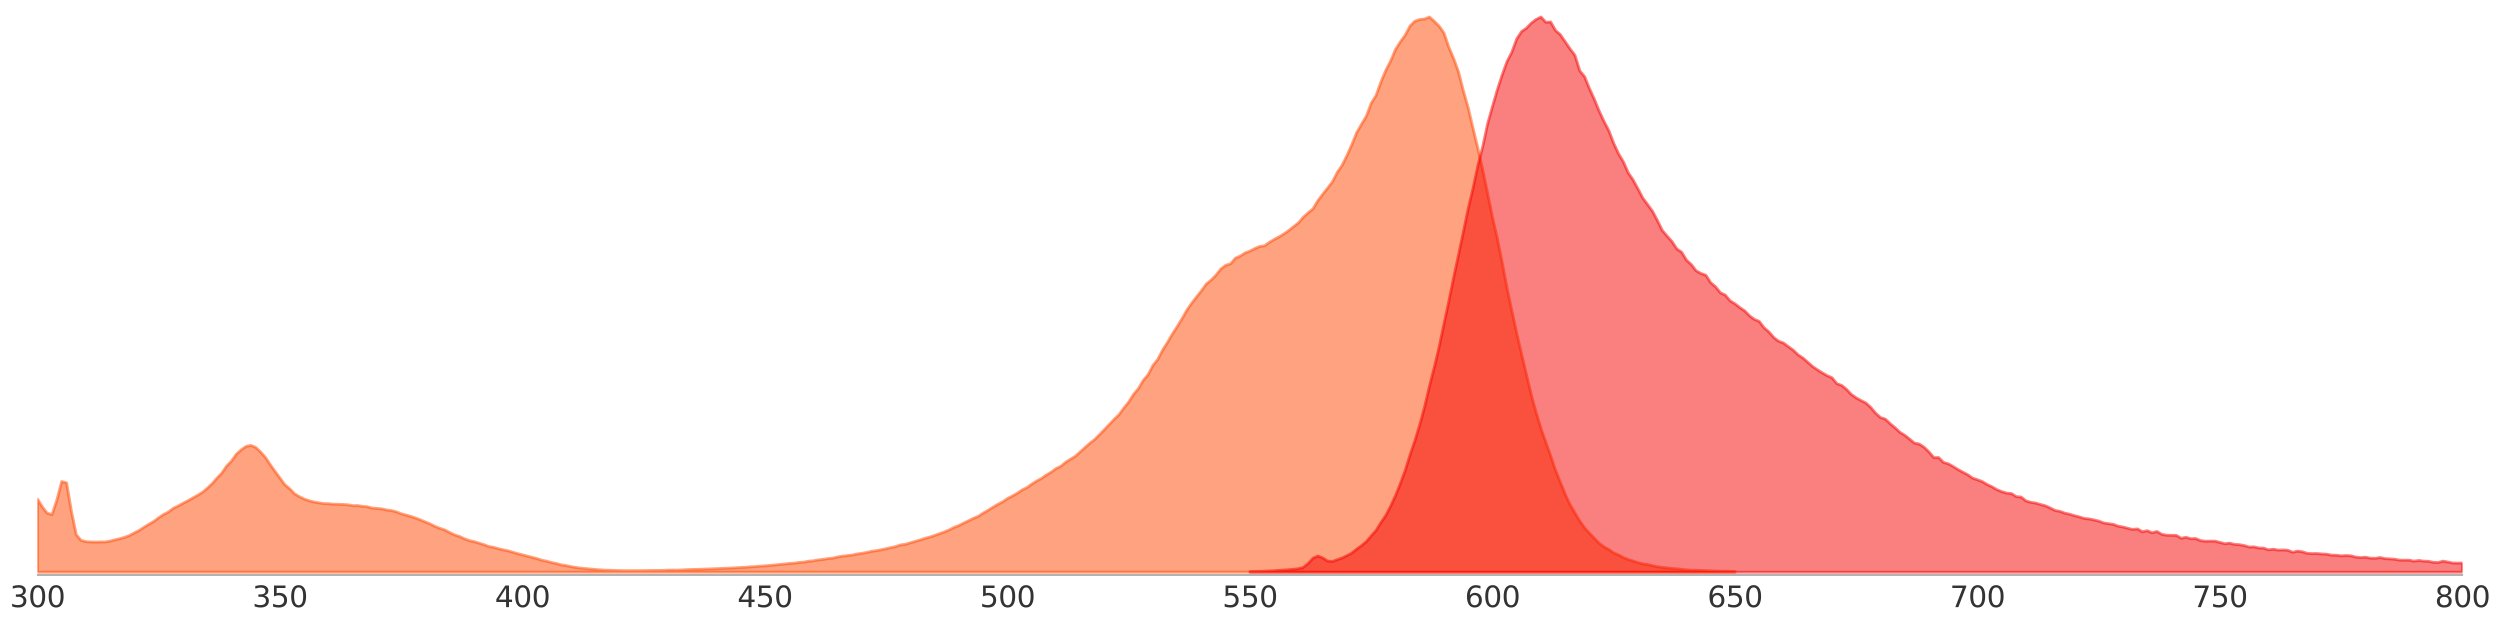 <?xml version="1.0" encoding="utf-8" standalone="no"?>
<!DOCTYPE svg PUBLIC "-//W3C//DTD SVG 1.1//EN"
  "http://www.w3.org/Graphics/SVG/1.1/DTD/svg11.dtd">
<svg xmlns:xlink="http://www.w3.org/1999/xlink" width="864pt" height="216pt" viewBox="0 0 864 216" xmlns="http://www.w3.org/2000/svg" version="1.1">
 <defs>
  <style type="text/css">*{stroke-linejoin: round; stroke-linecap: butt}</style>
 </defs>
 <g id="figure_1">
  <g id="patch_1">
   <path d="M 0 216 
L 864 216 
L 864 0 
L 0 0 
L 0 216 
z
" style="fill: none; opacity: 0"/>
  </g>
  <g id="axes_1">
   <g id="patch_2">
    <path d="M 12.96 198.72 
L 851.04 198.72 
L 851.04 1.08 
L 12.96 1.08 
L 12.96 198.72 
z
" style="fill: none; opacity: 0"/>
   </g>
   <g id="PolyCollection_1">
    <defs>
     <path id="mbe581e24ff" d="M 12.96 -18.239 
L 12.96 -43.568 
L 14.636 -40.786 
L 16.312 -38.637 
L 17.988 -38.138 
L 19.665 -43.223 
L 21.341 -49.574 
L 23.017 -49.113 
L 24.693 -39.251 
L 26.369 -31.153 
L 28.045 -29.234 
L 29.722 -28.793 
L 31.398 -28.697 
L 33.074 -28.64 
L 34.75 -28.716 
L 36.426 -28.697 
L 38.102 -29.004 
L 39.779 -29.445 
L 41.455 -29.829 
L 43.131 -30.309 
L 44.807 -30.942 
L 46.483 -31.844 
L 48.159 -32.707 
L 49.836 -33.82 
L 51.512 -34.837 
L 53.188 -35.816 
L 54.864 -37.082 
L 56.54 -38.176 
L 58.216 -39.04 
L 59.892 -40.306 
L 61.569 -41.131 
L 63.245 -42.052 
L 64.921 -42.916 
L 66.597 -43.875 
L 68.273 -44.815 
L 69.949 -45.832 
L 71.626 -47.252 
L 73.302 -48.806 
L 74.978 -50.744 
L 76.654 -52.471 
L 78.33 -54.928 
L 80.006 -56.635 
L 81.683 -59.015 
L 83.359 -60.511 
L 85.035 -61.701 
L 86.711 -62.066 
L 88.387 -61.375 
L 90.063 -59.782 
L 91.74 -57.921 
L 93.416 -55.388 
L 95.092 -53.028 
L 96.768 -50.764 
L 98.444 -48.48 
L 100.12 -47.08 
L 101.796 -45.353 
L 103.473 -44.336 
L 105.149 -43.51 
L 106.825 -42.935 
L 108.501 -42.513 
L 110.177 -42.225 
L 111.853 -41.956 
L 113.53 -41.918 
L 115.206 -41.764 
L 116.882 -41.707 
L 118.558 -41.649 
L 120.234 -41.534 
L 121.91 -41.246 
L 123.587 -41.265 
L 125.263 -40.997 
L 126.939 -40.862 
L 128.615 -40.421 
L 130.291 -40.268 
L 131.967 -40.133 
L 133.644 -39.75 
L 135.32 -39.519 
L 136.996 -39.097 
L 138.672 -38.426 
L 140.348 -37.984 
L 142.024 -37.505 
L 143.7 -36.948 
L 145.377 -36.296 
L 147.053 -35.586 
L 148.729 -34.895 
L 150.405 -34.051 
L 152.081 -33.379 
L 153.757 -32.823 
L 155.434 -31.94 
L 157.11 -31.134 
L 158.786 -30.597 
L 160.462 -29.829 
L 162.138 -29.196 
L 163.814 -28.812 
L 165.491 -28.313 
L 167.167 -27.795 
L 168.843 -27.143 
L 170.519 -26.855 
L 172.195 -26.375 
L 173.871 -25.972 
L 175.548 -25.646 
L 177.224 -25.147 
L 178.9 -24.648 
L 180.576 -24.245 
L 182.252 -23.804 
L 183.928 -23.363 
L 185.604 -22.941 
L 187.281 -22.384 
L 188.957 -22.039 
L 190.633 -21.578 
L 192.309 -21.233 
L 193.985 -20.772 
L 195.661 -20.523 
L 197.338 -20.158 
L 199.014 -19.89 
L 200.69 -19.659 
L 202.366 -19.487 
L 204.042 -19.333 
L 205.718 -19.18 
L 207.395 -19.065 
L 209.071 -18.949 
L 210.747 -18.911 
L 212.423 -18.853 
L 214.099 -18.815 
L 215.775 -18.777 
L 217.452 -18.777 
L 219.128 -18.777 
L 220.804 -18.796 
L 222.48 -18.796 
L 224.156 -18.815 
L 225.832 -18.853 
L 227.508 -18.853 
L 229.185 -18.873 
L 230.861 -18.949 
L 232.537 -18.988 
L 234.213 -18.969 
L 235.889 -19.045 
L 237.565 -19.122 
L 239.242 -19.18 
L 240.918 -19.218 
L 242.594 -19.256 
L 244.27 -19.352 
L 245.946 -19.391 
L 247.622 -19.467 
L 249.299 -19.525 
L 250.975 -19.602 
L 252.651 -19.679 
L 254.327 -19.774 
L 256.003 -19.87 
L 257.679 -19.947 
L 259.356 -20.101 
L 261.032 -20.177 
L 262.708 -20.331 
L 264.384 -20.446 
L 266.06 -20.58 
L 267.736 -20.734 
L 269.412 -20.907 
L 271.089 -21.06 
L 272.765 -21.252 
L 274.441 -21.367 
L 276.117 -21.597 
L 277.793 -21.732 
L 279.469 -22.039 
L 281.146 -22.192 
L 282.822 -22.499 
L 284.498 -22.672 
L 286.174 -22.96 
L 287.85 -23.113 
L 289.526 -23.516 
L 291.203 -23.785 
L 292.879 -23.977 
L 294.555 -24.188 
L 296.231 -24.533 
L 297.907 -24.783 
L 299.583 -25.07 
L 301.26 -25.473 
L 302.936 -25.704 
L 304.612 -26.011 
L 306.288 -26.375 
L 307.964 -26.759 
L 309.64 -27.124 
L 311.316 -27.68 
L 312.993 -27.91 
L 314.669 -28.409 
L 316.345 -28.908 
L 318.021 -29.388 
L 319.697 -29.944 
L 321.373 -30.386 
L 323.05 -30.961 
L 324.726 -31.556 
L 326.402 -32.17 
L 328.078 -32.861 
L 329.754 -33.744 
L 331.43 -34.377 
L 333.107 -35.24 
L 334.783 -36.046 
L 336.459 -36.871 
L 338.135 -37.562 
L 339.811 -38.675 
L 341.487 -39.634 
L 343.164 -40.69 
L 344.84 -41.688 
L 346.516 -42.551 
L 348.192 -43.702 
L 349.868 -44.566 
L 351.544 -45.506 
L 353.22 -46.657 
L 354.897 -47.482 
L 356.573 -48.672 
L 358.249 -49.747 
L 359.925 -50.629 
L 361.601 -51.819 
L 363.277 -52.798 
L 364.954 -54.045 
L 366.63 -54.851 
L 368.306 -56.252 
L 369.982 -57.307 
L 371.658 -58.324 
L 373.334 -59.84 
L 375.011 -61.356 
L 376.687 -62.833 
L 378.363 -64.138 
L 380.039 -65.827 
L 381.715 -67.553 
L 383.391 -69.319 
L 385.068 -71.084 
L 386.744 -72.696 
L 388.42 -74.979 
L 390.096 -77.052 
L 391.772 -79.719 
L 393.448 -81.714 
L 395.124 -84.535 
L 396.801 -86.512 
L 398.477 -89.735 
L 400.153 -91.808 
L 401.829 -95.05 
L 403.505 -97.66 
L 405.181 -100.538 
L 406.858 -103.129 
L 408.534 -105.892 
L 410.21 -108.847 
L 411.886 -111.245 
L 413.562 -113.414 
L 415.238 -115.524 
L 416.915 -117.846 
L 418.591 -119.209 
L 420.267 -120.935 
L 421.943 -123.046 
L 423.619 -124.313 
L 425.295 -124.831 
L 426.972 -126.769 
L 428.648 -127.517 
L 430.324 -128.592 
L 432 -129.225 
L 433.676 -130.107 
L 435.352 -130.798 
L 437.028 -131.048 
L 438.705 -132.237 
L 440.381 -133.254 
L 442.057 -134.156 
L 443.733 -135.173 
L 445.409 -136.325 
L 447.085 -137.687 
L 448.762 -138.992 
L 450.438 -140.93 
L 452.114 -142.446 
L 453.79 -143.827 
L 455.466 -146.667 
L 457.142 -148.855 
L 458.819 -150.984 
L 460.495 -153.134 
L 462.171 -156.415 
L 463.847 -158.89 
L 465.523 -162.248 
L 467.199 -165.99 
L 468.876 -170.173 
L 470.552 -173.051 
L 472.228 -175.872 
L 473.904 -180.323 
L 475.58 -183.029 
L 477.256 -187.653 
L 478.932 -191.645 
L 480.609 -194.907 
L 482.285 -198.879 
L 483.961 -201.527 
L 485.637 -203.848 
L 487.313 -206.995 
L 488.989 -208.684 
L 490.666 -209.24 
L 492.342 -209.432 
L 494.018 -210.123 
L 495.694 -208.626 
L 497.37 -206.957 
L 499.046 -204.577 
L 500.723 -199.665 
L 502.399 -195.732 
L 504.075 -191.107 
L 505.751 -184.564 
L 507.427 -178.673 
L 509.103 -171.554 
L 510.78 -164.627 
L 512.456 -157.106 
L 514.132 -149.085 
L 515.808 -140.834 
L 517.484 -133.581 
L 519.16 -125.157 
L 520.836 -116.426 
L 522.513 -108.482 
L 524.189 -100.807 
L 525.865 -93.611 
L 527.541 -86.512 
L 529.217 -79.508 
L 530.893 -73.444 
L 532.57 -67.86 
L 534.246 -63.102 
L 535.922 -58.42 
L 537.598 -53.431 
L 539.274 -49.305 
L 540.95 -45.122 
L 542.627 -41.553 
L 544.303 -38.694 
L 545.979 -35.912 
L 547.655 -33.552 
L 549.331 -31.69 
L 551.007 -29.963 
L 552.684 -28.237 
L 554.36 -26.97 
L 556.036 -26.049 
L 557.712 -24.898 
L 559.388 -24.207 
L 561.064 -23.286 
L 562.74 -22.634 
L 564.417 -22.096 
L 566.093 -21.54 
L 567.769 -21.118 
L 569.445 -20.887 
L 571.121 -20.484 
L 572.797 -20.139 
L 574.474 -19.89 
L 576.15 -19.736 
L 577.826 -19.525 
L 579.502 -19.41 
L 581.178 -19.218 
L 582.854 -19.065 
L 584.531 -18.93 
L 586.207 -18.911 
L 587.883 -18.853 
L 589.559 -18.777 
L 591.235 -18.7 
L 592.911 -18.623 
L 594.588 -18.585 
L 596.264 -18.585 
L 597.94 -18.527 
L 599.616 -18.47 
L 599.616 -18.239 
L 599.616 -18.239 
L 597.94 -18.239 
L 596.264 -18.239 
L 594.588 -18.239 
L 592.911 -18.239 
L 591.235 -18.239 
L 589.559 -18.239 
L 587.883 -18.239 
L 586.207 -18.239 
L 584.531 -18.239 
L 582.854 -18.239 
L 581.178 -18.239 
L 579.502 -18.239 
L 577.826 -18.239 
L 576.15 -18.239 
L 574.474 -18.239 
L 572.797 -18.239 
L 571.121 -18.239 
L 569.445 -18.239 
L 567.769 -18.239 
L 566.093 -18.239 
L 564.417 -18.239 
L 562.74 -18.239 
L 561.064 -18.239 
L 559.388 -18.239 
L 557.712 -18.239 
L 556.036 -18.239 
L 554.36 -18.239 
L 552.684 -18.239 
L 551.007 -18.239 
L 549.331 -18.239 
L 547.655 -18.239 
L 545.979 -18.239 
L 544.303 -18.239 
L 542.627 -18.239 
L 540.95 -18.239 
L 539.274 -18.239 
L 537.598 -18.239 
L 535.922 -18.239 
L 534.246 -18.239 
L 532.57 -18.239 
L 530.893 -18.239 
L 529.217 -18.239 
L 527.541 -18.239 
L 525.865 -18.239 
L 524.189 -18.239 
L 522.513 -18.239 
L 520.836 -18.239 
L 519.16 -18.239 
L 517.484 -18.239 
L 515.808 -18.239 
L 514.132 -18.239 
L 512.456 -18.239 
L 510.78 -18.239 
L 509.103 -18.239 
L 507.427 -18.239 
L 505.751 -18.239 
L 504.075 -18.239 
L 502.399 -18.239 
L 500.723 -18.239 
L 499.046 -18.239 
L 497.37 -18.239 
L 495.694 -18.239 
L 494.018 -18.239 
L 492.342 -18.239 
L 490.666 -18.239 
L 488.989 -18.239 
L 487.313 -18.239 
L 485.637 -18.239 
L 483.961 -18.239 
L 482.285 -18.239 
L 480.609 -18.239 
L 478.932 -18.239 
L 477.256 -18.239 
L 475.58 -18.239 
L 473.904 -18.239 
L 472.228 -18.239 
L 470.552 -18.239 
L 468.876 -18.239 
L 467.199 -18.239 
L 465.523 -18.239 
L 463.847 -18.239 
L 462.171 -18.239 
L 460.495 -18.239 
L 458.819 -18.239 
L 457.142 -18.239 
L 455.466 -18.239 
L 453.79 -18.239 
L 452.114 -18.239 
L 450.438 -18.239 
L 448.762 -18.239 
L 447.085 -18.239 
L 445.409 -18.239 
L 443.733 -18.239 
L 442.057 -18.239 
L 440.381 -18.239 
L 438.705 -18.239 
L 437.028 -18.239 
L 435.352 -18.239 
L 433.676 -18.239 
L 432 -18.239 
L 430.324 -18.239 
L 428.648 -18.239 
L 426.972 -18.239 
L 425.295 -18.239 
L 423.619 -18.239 
L 421.943 -18.239 
L 420.267 -18.239 
L 418.591 -18.239 
L 416.915 -18.239 
L 415.238 -18.239 
L 413.562 -18.239 
L 411.886 -18.239 
L 410.21 -18.239 
L 408.534 -18.239 
L 406.858 -18.239 
L 405.181 -18.239 
L 403.505 -18.239 
L 401.829 -18.239 
L 400.153 -18.239 
L 398.477 -18.239 
L 396.801 -18.239 
L 395.124 -18.239 
L 393.448 -18.239 
L 391.772 -18.239 
L 390.096 -18.239 
L 388.42 -18.239 
L 386.744 -18.239 
L 385.068 -18.239 
L 383.391 -18.239 
L 381.715 -18.239 
L 380.039 -18.239 
L 378.363 -18.239 
L 376.687 -18.239 
L 375.011 -18.239 
L 373.334 -18.239 
L 371.658 -18.239 
L 369.982 -18.239 
L 368.306 -18.239 
L 366.63 -18.239 
L 364.954 -18.239 
L 363.277 -18.239 
L 361.601 -18.239 
L 359.925 -18.239 
L 358.249 -18.239 
L 356.573 -18.239 
L 354.897 -18.239 
L 353.22 -18.239 
L 351.544 -18.239 
L 349.868 -18.239 
L 348.192 -18.239 
L 346.516 -18.239 
L 344.84 -18.239 
L 343.164 -18.239 
L 341.487 -18.239 
L 339.811 -18.239 
L 338.135 -18.239 
L 336.459 -18.239 
L 334.783 -18.239 
L 333.107 -18.239 
L 331.43 -18.239 
L 329.754 -18.239 
L 328.078 -18.239 
L 326.402 -18.239 
L 324.726 -18.239 
L 323.05 -18.239 
L 321.373 -18.239 
L 319.697 -18.239 
L 318.021 -18.239 
L 316.345 -18.239 
L 314.669 -18.239 
L 312.993 -18.239 
L 311.316 -18.239 
L 309.64 -18.239 
L 307.964 -18.239 
L 306.288 -18.239 
L 304.612 -18.239 
L 302.936 -18.239 
L 301.26 -18.239 
L 299.583 -18.239 
L 297.907 -18.239 
L 296.231 -18.239 
L 294.555 -18.239 
L 292.879 -18.239 
L 291.203 -18.239 
L 289.526 -18.239 
L 287.85 -18.239 
L 286.174 -18.239 
L 284.498 -18.239 
L 282.822 -18.239 
L 281.146 -18.239 
L 279.469 -18.239 
L 277.793 -18.239 
L 276.117 -18.239 
L 274.441 -18.239 
L 272.765 -18.239 
L 271.089 -18.239 
L 269.412 -18.239 
L 267.736 -18.239 
L 266.06 -18.239 
L 264.384 -18.239 
L 262.708 -18.239 
L 261.032 -18.239 
L 259.356 -18.239 
L 257.679 -18.239 
L 256.003 -18.239 
L 254.327 -18.239 
L 252.651 -18.239 
L 250.975 -18.239 
L 249.299 -18.239 
L 247.622 -18.239 
L 245.946 -18.239 
L 244.27 -18.239 
L 242.594 -18.239 
L 240.918 -18.239 
L 239.242 -18.239 
L 237.565 -18.239 
L 235.889 -18.239 
L 234.213 -18.239 
L 232.537 -18.239 
L 230.861 -18.239 
L 229.185 -18.239 
L 227.508 -18.239 
L 225.832 -18.239 
L 224.156 -18.239 
L 222.48 -18.239 
L 220.804 -18.239 
L 219.128 -18.239 
L 217.452 -18.239 
L 215.775 -18.239 
L 214.099 -18.239 
L 212.423 -18.239 
L 210.747 -18.239 
L 209.071 -18.239 
L 207.395 -18.239 
L 205.718 -18.239 
L 204.042 -18.239 
L 202.366 -18.239 
L 200.69 -18.239 
L 199.014 -18.239 
L 197.338 -18.239 
L 195.661 -18.239 
L 193.985 -18.239 
L 192.309 -18.239 
L 190.633 -18.239 
L 188.957 -18.239 
L 187.281 -18.239 
L 185.604 -18.239 
L 183.928 -18.239 
L 182.252 -18.239 
L 180.576 -18.239 
L 178.9 -18.239 
L 177.224 -18.239 
L 175.548 -18.239 
L 173.871 -18.239 
L 172.195 -18.239 
L 170.519 -18.239 
L 168.843 -18.239 
L 167.167 -18.239 
L 165.491 -18.239 
L 163.814 -18.239 
L 162.138 -18.239 
L 160.462 -18.239 
L 158.786 -18.239 
L 157.11 -18.239 
L 155.434 -18.239 
L 153.757 -18.239 
L 152.081 -18.239 
L 150.405 -18.239 
L 148.729 -18.239 
L 147.053 -18.239 
L 145.377 -18.239 
L 143.7 -18.239 
L 142.024 -18.239 
L 140.348 -18.239 
L 138.672 -18.239 
L 136.996 -18.239 
L 135.32 -18.239 
L 133.644 -18.239 
L 131.967 -18.239 
L 130.291 -18.239 
L 128.615 -18.239 
L 126.939 -18.239 
L 125.263 -18.239 
L 123.587 -18.239 
L 121.91 -18.239 
L 120.234 -18.239 
L 118.558 -18.239 
L 116.882 -18.239 
L 115.206 -18.239 
L 113.53 -18.239 
L 111.853 -18.239 
L 110.177 -18.239 
L 108.501 -18.239 
L 106.825 -18.239 
L 105.149 -18.239 
L 103.473 -18.239 
L 101.796 -18.239 
L 100.12 -18.239 
L 98.444 -18.239 
L 96.768 -18.239 
L 95.092 -18.239 
L 93.416 -18.239 
L 91.74 -18.239 
L 90.063 -18.239 
L 88.387 -18.239 
L 86.711 -18.239 
L 85.035 -18.239 
L 83.359 -18.239 
L 81.683 -18.239 
L 80.006 -18.239 
L 78.33 -18.239 
L 76.654 -18.239 
L 74.978 -18.239 
L 73.302 -18.239 
L 71.626 -18.239 
L 69.949 -18.239 
L 68.273 -18.239 
L 66.597 -18.239 
L 64.921 -18.239 
L 63.245 -18.239 
L 61.569 -18.239 
L 59.892 -18.239 
L 58.216 -18.239 
L 56.54 -18.239 
L 54.864 -18.239 
L 53.188 -18.239 
L 51.512 -18.239 
L 49.836 -18.239 
L 48.159 -18.239 
L 46.483 -18.239 
L 44.807 -18.239 
L 43.131 -18.239 
L 41.455 -18.239 
L 39.779 -18.239 
L 38.102 -18.239 
L 36.426 -18.239 
L 34.75 -18.239 
L 33.074 -18.239 
L 31.398 -18.239 
L 29.722 -18.239 
L 28.045 -18.239 
L 26.369 -18.239 
L 24.693 -18.239 
L 23.017 -18.239 
L 21.341 -18.239 
L 19.665 -18.239 
L 17.988 -18.239 
L 16.312 -18.239 
L 14.636 -18.239 
L 12.96 -18.239 
z
" style="stroke: #ff4600; stroke-opacity: 0.5"/>
    </defs>
    <g clip-path="url(#pe1777b0ba3)">
     <use xlink:href="#mbe581e24ff" x="0" y="216" style="fill: #ff4600; fill-opacity: 0.5; stroke: #ff4600; stroke-opacity: 0.5"/>
    </g>
   </g>
   <g id="PolyCollection_2">
    <defs>
     <path id="m95496cdf74" d="M 432 -18.239 
L 432 -18.47 
L 433.676 -18.508 
L 435.352 -18.527 
L 437.028 -18.604 
L 438.705 -18.681 
L 440.381 -18.738 
L 442.057 -18.873 
L 443.733 -18.988 
L 445.409 -19.103 
L 447.085 -19.237 
L 448.762 -19.448 
L 450.438 -19.909 
L 452.114 -21.252 
L 453.79 -23.094 
L 455.466 -23.823 
L 457.142 -23.19 
L 458.819 -22.096 
L 460.495 -21.943 
L 462.171 -22.557 
L 463.847 -23.152 
L 465.523 -23.958 
L 467.199 -24.859 
L 468.876 -26.222 
L 470.552 -27.431 
L 472.228 -28.831 
L 473.904 -30.789 
L 475.58 -32.669 
L 477.256 -35.394 
L 478.932 -37.85 
L 480.609 -41.054 
L 482.285 -44.643 
L 483.961 -48.845 
L 485.637 -53.373 
L 487.313 -58.746 
L 488.989 -63.639 
L 490.666 -69.165 
L 492.342 -75.306 
L 494.018 -82.501 
L 495.694 -88.987 
L 497.37 -96.087 
L 499.046 -104.011 
L 500.723 -111.879 
L 502.399 -120.072 
L 504.075 -127.901 
L 505.751 -135.826 
L 507.427 -143.923 
L 509.103 -150.965 
L 510.78 -158.832 
L 512.456 -165.356 
L 514.132 -173.243 
L 515.808 -179.191 
L 517.484 -184.948 
L 519.16 -190.109 
L 520.836 -194.715 
L 522.513 -197.996 
L 524.189 -202.544 
L 525.865 -205.096 
L 527.541 -206.266 
L 529.217 -207.993 
L 530.893 -209.279 
L 532.57 -210.123 
L 534.246 -208.3 
L 535.922 -208.377 
L 537.598 -205.46 
L 539.274 -203.983 
L 540.95 -201.546 
L 542.627 -199.09 
L 544.303 -196.883 
L 545.979 -191.529 
L 547.655 -189.476 
L 549.331 -185.351 
L 551.007 -181.686 
L 552.684 -177.599 
L 554.36 -174.03 
L 556.036 -170.787 
L 557.712 -166.431 
L 559.388 -162.843 
L 561.064 -160.022 
L 562.74 -156.242 
L 564.417 -153.786 
L 566.093 -150.716 
L 567.769 -147.511 
L 569.445 -145.266 
L 571.121 -142.964 
L 572.797 -139.798 
L 574.474 -136.382 
L 576.15 -134.386 
L 577.826 -132.544 
L 579.502 -129.992 
L 581.178 -128.822 
L 582.854 -126.097 
L 584.531 -124.543 
L 586.207 -122.394 
L 587.883 -121.473 
L 589.559 -120.878 
L 591.235 -118.287 
L 592.911 -116.868 
L 594.588 -114.795 
L 596.264 -114.008 
L 597.94 -112.013 
L 599.616 -110.996 
L 601.292 -109.691 
L 602.968 -108.559 
L 604.644 -106.851 
L 606.321 -105.623 
L 607.997 -104.913 
L 609.673 -102.707 
L 611.349 -101.287 
L 613.025 -99.329 
L 614.701 -98.063 
L 616.378 -97.449 
L 618.054 -96.182 
L 619.73 -94.993 
L 621.406 -93.381 
L 623.082 -92.268 
L 624.758 -90.81 
L 626.435 -89.332 
L 628.111 -88.2 
L 629.787 -87.126 
L 631.463 -86.166 
L 633.139 -85.437 
L 634.815 -83.403 
L 636.492 -82.789 
L 638.168 -81.427 
L 639.844 -79.661 
L 641.52 -78.491 
L 643.196 -77.551 
L 644.872 -76.706 
L 646.548 -75.19 
L 648.225 -73.195 
L 649.901 -71.698 
L 651.577 -71.142 
L 653.253 -69.568 
L 654.929 -68.168 
L 656.605 -66.594 
L 658.282 -65.558 
L 659.958 -64.253 
L 661.634 -62.852 
L 663.31 -62.526 
L 664.986 -61.413 
L 666.662 -59.801 
L 668.339 -57.844 
L 670.015 -57.863 
L 671.691 -56.175 
L 673.367 -55.695 
L 675.043 -54.755 
L 676.719 -53.699 
L 678.396 -52.798 
L 680.072 -51.915 
L 681.748 -50.744 
L 683.424 -50.188 
L 685.1 -49.536 
L 686.776 -48.538 
L 688.452 -47.751 
L 690.129 -46.772 
L 691.805 -46.082 
L 693.481 -45.583 
L 695.157 -45.429 
L 696.833 -44.355 
L 698.509 -44.22 
L 700.186 -42.877 
L 701.862 -42.378 
L 703.538 -42.129 
L 705.214 -41.63 
L 706.89 -41.189 
L 708.566 -40.44 
L 710.243 -39.577 
L 711.919 -39.27 
L 713.595 -38.656 
L 715.271 -38.272 
L 716.947 -37.773 
L 718.623 -37.351 
L 720.3 -36.814 
L 721.976 -36.66 
L 723.652 -36.315 
L 725.328 -35.912 
L 727.004 -35.279 
L 728.68 -35.01 
L 730.356 -34.78 
L 732.033 -34.147 
L 733.709 -33.859 
L 735.385 -33.417 
L 737.061 -33.014 
L 738.737 -33.206 
L 740.413 -32.209 
L 742.09 -32.592 
L 743.766 -31.844 
L 745.442 -32.304 
L 747.118 -31.326 
L 748.794 -31.019 
L 750.47 -30.98 
L 752.147 -30.961 
L 753.823 -29.983 
L 755.499 -30.29 
L 757.175 -29.81 
L 758.851 -29.868 
L 760.527 -29.158 
L 762.204 -28.947 
L 763.88 -28.985 
L 765.556 -28.966 
L 767.232 -28.524 
L 768.908 -28.083 
L 770.584 -28.275 
L 772.26 -27.834 
L 773.937 -27.757 
L 775.613 -27.45 
L 777.289 -26.951 
L 778.965 -26.989 
L 780.641 -26.625 
L 782.317 -26.567 
L 783.994 -25.972 
L 785.67 -26.183 
L 787.346 -25.876 
L 789.022 -25.934 
L 790.698 -25.819 
L 792.374 -25.128 
L 794.051 -25.531 
L 795.727 -25.301 
L 797.403 -24.744 
L 799.079 -24.668 
L 800.755 -24.687 
L 802.431 -24.552 
L 804.108 -24.456 
L 805.784 -24.13 
L 807.46 -24.092 
L 809.136 -23.9 
L 810.812 -23.996 
L 812.488 -23.9 
L 814.164 -23.478 
L 815.841 -23.286 
L 817.517 -23.42 
L 819.193 -23.094 
L 820.869 -23.037 
L 822.545 -23.305 
L 824.221 -22.941 
L 825.898 -22.845 
L 827.574 -22.729 
L 829.25 -22.422 
L 830.926 -22.384 
L 832.602 -22.403 
L 834.278 -22.058 
L 835.955 -22.288 
L 837.631 -22.077 
L 839.307 -22 
L 840.983 -21.655 
L 842.659 -21.597 
L 844.335 -22.058 
L 846.012 -21.751 
L 847.688 -21.425 
L 849.364 -21.367 
L 851.04 -21.444 
L 851.04 -18.239 
L 851.04 -18.239 
L 849.364 -18.239 
L 847.688 -18.239 
L 846.012 -18.239 
L 844.335 -18.239 
L 842.659 -18.239 
L 840.983 -18.239 
L 839.307 -18.239 
L 837.631 -18.239 
L 835.955 -18.239 
L 834.278 -18.239 
L 832.602 -18.239 
L 830.926 -18.239 
L 829.25 -18.239 
L 827.574 -18.239 
L 825.898 -18.239 
L 824.221 -18.239 
L 822.545 -18.239 
L 820.869 -18.239 
L 819.193 -18.239 
L 817.517 -18.239 
L 815.841 -18.239 
L 814.164 -18.239 
L 812.488 -18.239 
L 810.812 -18.239 
L 809.136 -18.239 
L 807.46 -18.239 
L 805.784 -18.239 
L 804.108 -18.239 
L 802.431 -18.239 
L 800.755 -18.239 
L 799.079 -18.239 
L 797.403 -18.239 
L 795.727 -18.239 
L 794.051 -18.239 
L 792.374 -18.239 
L 790.698 -18.239 
L 789.022 -18.239 
L 787.346 -18.239 
L 785.67 -18.239 
L 783.994 -18.239 
L 782.317 -18.239 
L 780.641 -18.239 
L 778.965 -18.239 
L 777.289 -18.239 
L 775.613 -18.239 
L 773.937 -18.239 
L 772.26 -18.239 
L 770.584 -18.239 
L 768.908 -18.239 
L 767.232 -18.239 
L 765.556 -18.239 
L 763.88 -18.239 
L 762.204 -18.239 
L 760.527 -18.239 
L 758.851 -18.239 
L 757.175 -18.239 
L 755.499 -18.239 
L 753.823 -18.239 
L 752.147 -18.239 
L 750.47 -18.239 
L 748.794 -18.239 
L 747.118 -18.239 
L 745.442 -18.239 
L 743.766 -18.239 
L 742.09 -18.239 
L 740.413 -18.239 
L 738.737 -18.239 
L 737.061 -18.239 
L 735.385 -18.239 
L 733.709 -18.239 
L 732.033 -18.239 
L 730.356 -18.239 
L 728.68 -18.239 
L 727.004 -18.239 
L 725.328 -18.239 
L 723.652 -18.239 
L 721.976 -18.239 
L 720.3 -18.239 
L 718.623 -18.239 
L 716.947 -18.239 
L 715.271 -18.239 
L 713.595 -18.239 
L 711.919 -18.239 
L 710.243 -18.239 
L 708.566 -18.239 
L 706.89 -18.239 
L 705.214 -18.239 
L 703.538 -18.239 
L 701.862 -18.239 
L 700.186 -18.239 
L 698.509 -18.239 
L 696.833 -18.239 
L 695.157 -18.239 
L 693.481 -18.239 
L 691.805 -18.239 
L 690.129 -18.239 
L 688.452 -18.239 
L 686.776 -18.239 
L 685.1 -18.239 
L 683.424 -18.239 
L 681.748 -18.239 
L 680.072 -18.239 
L 678.396 -18.239 
L 676.719 -18.239 
L 675.043 -18.239 
L 673.367 -18.239 
L 671.691 -18.239 
L 670.015 -18.239 
L 668.339 -18.239 
L 666.662 -18.239 
L 664.986 -18.239 
L 663.31 -18.239 
L 661.634 -18.239 
L 659.958 -18.239 
L 658.282 -18.239 
L 656.605 -18.239 
L 654.929 -18.239 
L 653.253 -18.239 
L 651.577 -18.239 
L 649.901 -18.239 
L 648.225 -18.239 
L 646.548 -18.239 
L 644.872 -18.239 
L 643.196 -18.239 
L 641.52 -18.239 
L 639.844 -18.239 
L 638.168 -18.239 
L 636.492 -18.239 
L 634.815 -18.239 
L 633.139 -18.239 
L 631.463 -18.239 
L 629.787 -18.239 
L 628.111 -18.239 
L 626.435 -18.239 
L 624.758 -18.239 
L 623.082 -18.239 
L 621.406 -18.239 
L 619.73 -18.239 
L 618.054 -18.239 
L 616.378 -18.239 
L 614.701 -18.239 
L 613.025 -18.239 
L 611.349 -18.239 
L 609.673 -18.239 
L 607.997 -18.239 
L 606.321 -18.239 
L 604.644 -18.239 
L 602.968 -18.239 
L 601.292 -18.239 
L 599.616 -18.239 
L 597.94 -18.239 
L 596.264 -18.239 
L 594.588 -18.239 
L 592.911 -18.239 
L 591.235 -18.239 
L 589.559 -18.239 
L 587.883 -18.239 
L 586.207 -18.239 
L 584.531 -18.239 
L 582.854 -18.239 
L 581.178 -18.239 
L 579.502 -18.239 
L 577.826 -18.239 
L 576.15 -18.239 
L 574.474 -18.239 
L 572.797 -18.239 
L 571.121 -18.239 
L 569.445 -18.239 
L 567.769 -18.239 
L 566.093 -18.239 
L 564.417 -18.239 
L 562.74 -18.239 
L 561.064 -18.239 
L 559.388 -18.239 
L 557.712 -18.239 
L 556.036 -18.239 
L 554.36 -18.239 
L 552.684 -18.239 
L 551.007 -18.239 
L 549.331 -18.239 
L 547.655 -18.239 
L 545.979 -18.239 
L 544.303 -18.239 
L 542.627 -18.239 
L 540.95 -18.239 
L 539.274 -18.239 
L 537.598 -18.239 
L 535.922 -18.239 
L 534.246 -18.239 
L 532.57 -18.239 
L 530.893 -18.239 
L 529.217 -18.239 
L 527.541 -18.239 
L 525.865 -18.239 
L 524.189 -18.239 
L 522.513 -18.239 
L 520.836 -18.239 
L 519.16 -18.239 
L 517.484 -18.239 
L 515.808 -18.239 
L 514.132 -18.239 
L 512.456 -18.239 
L 510.78 -18.239 
L 509.103 -18.239 
L 507.427 -18.239 
L 505.751 -18.239 
L 504.075 -18.239 
L 502.399 -18.239 
L 500.723 -18.239 
L 499.046 -18.239 
L 497.37 -18.239 
L 495.694 -18.239 
L 494.018 -18.239 
L 492.342 -18.239 
L 490.666 -18.239 
L 488.989 -18.239 
L 487.313 -18.239 
L 485.637 -18.239 
L 483.961 -18.239 
L 482.285 -18.239 
L 480.609 -18.239 
L 478.932 -18.239 
L 477.256 -18.239 
L 475.58 -18.239 
L 473.904 -18.239 
L 472.228 -18.239 
L 470.552 -18.239 
L 468.876 -18.239 
L 467.199 -18.239 
L 465.523 -18.239 
L 463.847 -18.239 
L 462.171 -18.239 
L 460.495 -18.239 
L 458.819 -18.239 
L 457.142 -18.239 
L 455.466 -18.239 
L 453.79 -18.239 
L 452.114 -18.239 
L 450.438 -18.239 
L 448.762 -18.239 
L 447.085 -18.239 
L 445.409 -18.239 
L 443.733 -18.239 
L 442.057 -18.239 
L 440.381 -18.239 
L 438.705 -18.239 
L 437.028 -18.239 
L 435.352 -18.239 
L 433.676 -18.239 
L 432 -18.239 
z
" style="stroke: #f70000; stroke-opacity: 0.5"/>
    </defs>
    <g clip-path="url(#pe1777b0ba3)">
     <use xlink:href="#m95496cdf74" x="0" y="216" style="fill: #f70000; fill-opacity: 0.5; stroke: #f70000; stroke-opacity: 0.5"/>
    </g>
   </g>
   <g id="matplotlib.axis_1">
    <g id="xtick_1">
     <g id="line2d_1"/>
     <g id="text_1">
      <!-- 300 -->
      <g style="fill: #333333" transform="translate(3.416 209.818) scale(0.1 -0.1)">
       <defs>
        <path id="DejaVuSans-33" d="M 2597 2516 
Q 3050 2419 3304 2112 
Q 3559 1806 3559 1356 
Q 3559 666 3084 287 
Q 2609 -91 1734 -91 
Q 1441 -91 1130 -33 
Q 819 25 488 141 
L 488 750 
Q 750 597 1062 519 
Q 1375 441 1716 441 
Q 2309 441 2620 675 
Q 2931 909 2931 1356 
Q 2931 1769 2642 2001 
Q 2353 2234 1838 2234 
L 1294 2234 
L 1294 2753 
L 1863 2753 
Q 2328 2753 2575 2939 
Q 2822 3125 2822 3475 
Q 2822 3834 2567 4026 
Q 2313 4219 1838 4219 
Q 1578 4219 1281 4162 
Q 984 4106 628 3988 
L 628 4550 
Q 988 4650 1302 4700 
Q 1616 4750 1894 4750 
Q 2613 4750 3031 4423 
Q 3450 4097 3450 3541 
Q 3450 3153 3228 2886 
Q 3006 2619 2597 2516 
z
" transform="scale(0.016)"/>
        <path id="DejaVuSans-30" d="M 2034 4250 
Q 1547 4250 1301 3770 
Q 1056 3291 1056 2328 
Q 1056 1369 1301 889 
Q 1547 409 2034 409 
Q 2525 409 2770 889 
Q 3016 1369 3016 2328 
Q 3016 3291 2770 3770 
Q 2525 4250 2034 4250 
z
M 2034 4750 
Q 2819 4750 3233 4129 
Q 3647 3509 3647 2328 
Q 3647 1150 3233 529 
Q 2819 -91 2034 -91 
Q 1250 -91 836 529 
Q 422 1150 422 2328 
Q 422 3509 836 4129 
Q 1250 4750 2034 4750 
z
" transform="scale(0.016)"/>
       </defs>
       <use xlink:href="#DejaVuSans-33"/>
       <use xlink:href="#DejaVuSans-30" x="63.623"/>
       <use xlink:href="#DejaVuSans-30" x="127.246"/>
      </g>
     </g>
    </g>
    <g id="xtick_2">
     <g id="line2d_2"/>
     <g id="text_2">
      <!-- 350 -->
      <g style="fill: #333333" transform="translate(87.224 209.818) scale(0.1 -0.1)">
       <defs>
        <path id="DejaVuSans-35" d="M 691 4666 
L 3169 4666 
L 3169 4134 
L 1269 4134 
L 1269 2991 
Q 1406 3038 1543 3061 
Q 1681 3084 1819 3084 
Q 2600 3084 3056 2656 
Q 3513 2228 3513 1497 
Q 3513 744 3044 326 
Q 2575 -91 1722 -91 
Q 1428 -91 1123 -41 
Q 819 9 494 109 
L 494 744 
Q 775 591 1075 516 
Q 1375 441 1709 441 
Q 2250 441 2565 725 
Q 2881 1009 2881 1497 
Q 2881 1984 2565 2268 
Q 2250 2553 1709 2553 
Q 1456 2553 1204 2497 
Q 953 2441 691 2322 
L 691 4666 
z
" transform="scale(0.016)"/>
       </defs>
       <use xlink:href="#DejaVuSans-33"/>
       <use xlink:href="#DejaVuSans-35" x="63.623"/>
       <use xlink:href="#DejaVuSans-30" x="127.246"/>
      </g>
     </g>
    </g>
    <g id="xtick_3">
     <g id="line2d_3"/>
     <g id="text_3">
      <!-- 400 -->
      <g style="fill: #333333" transform="translate(171.032 209.818) scale(0.1 -0.1)">
       <defs>
        <path id="DejaVuSans-34" d="M 2419 4116 
L 825 1625 
L 2419 1625 
L 2419 4116 
z
M 2253 4666 
L 3047 4666 
L 3047 1625 
L 3713 1625 
L 3713 1100 
L 3047 1100 
L 3047 0 
L 2419 0 
L 2419 1100 
L 313 1100 
L 313 1709 
L 2253 4666 
z
" transform="scale(0.016)"/>
       </defs>
       <use xlink:href="#DejaVuSans-34"/>
       <use xlink:href="#DejaVuSans-30" x="63.623"/>
       <use xlink:href="#DejaVuSans-30" x="127.246"/>
      </g>
     </g>
    </g>
    <g id="xtick_4">
     <g id="line2d_4"/>
     <g id="text_4">
      <!-- 450 -->
      <g style="fill: #333333" transform="translate(254.84 209.818) scale(0.1 -0.1)">
       <use xlink:href="#DejaVuSans-34"/>
       <use xlink:href="#DejaVuSans-35" x="63.623"/>
       <use xlink:href="#DejaVuSans-30" x="127.246"/>
      </g>
     </g>
    </g>
    <g id="xtick_5">
     <g id="line2d_5"/>
     <g id="text_5">
      <!-- 500 -->
      <g style="fill: #333333" transform="translate(338.648 209.818) scale(0.1 -0.1)">
       <use xlink:href="#DejaVuSans-35"/>
       <use xlink:href="#DejaVuSans-30" x="63.623"/>
       <use xlink:href="#DejaVuSans-30" x="127.246"/>
      </g>
     </g>
    </g>
    <g id="xtick_6">
     <g id="line2d_6"/>
     <g id="text_6">
      <!-- 550 -->
      <g style="fill: #333333" transform="translate(422.456 209.818) scale(0.1 -0.1)">
       <use xlink:href="#DejaVuSans-35"/>
       <use xlink:href="#DejaVuSans-35" x="63.623"/>
       <use xlink:href="#DejaVuSans-30" x="127.246"/>
      </g>
     </g>
    </g>
    <g id="xtick_7">
     <g id="line2d_7"/>
     <g id="text_7">
      <!-- 600 -->
      <g style="fill: #333333" transform="translate(506.264 209.818) scale(0.1 -0.1)">
       <defs>
        <path id="DejaVuSans-36" d="M 2113 2584 
Q 1688 2584 1439 2293 
Q 1191 2003 1191 1497 
Q 1191 994 1439 701 
Q 1688 409 2113 409 
Q 2538 409 2786 701 
Q 3034 994 3034 1497 
Q 3034 2003 2786 2293 
Q 2538 2584 2113 2584 
z
M 3366 4563 
L 3366 3988 
Q 3128 4100 2886 4159 
Q 2644 4219 2406 4219 
Q 1781 4219 1451 3797 
Q 1122 3375 1075 2522 
Q 1259 2794 1537 2939 
Q 1816 3084 2150 3084 
Q 2853 3084 3261 2657 
Q 3669 2231 3669 1497 
Q 3669 778 3244 343 
Q 2819 -91 2113 -91 
Q 1303 -91 875 529 
Q 447 1150 447 2328 
Q 447 3434 972 4092 
Q 1497 4750 2381 4750 
Q 2619 4750 2861 4703 
Q 3103 4656 3366 4563 
z
" transform="scale(0.016)"/>
       </defs>
       <use xlink:href="#DejaVuSans-36"/>
       <use xlink:href="#DejaVuSans-30" x="63.623"/>
       <use xlink:href="#DejaVuSans-30" x="127.246"/>
      </g>
     </g>
    </g>
    <g id="xtick_8">
     <g id="line2d_8"/>
     <g id="text_8">
      <!-- 650 -->
      <g style="fill: #333333" transform="translate(590.072 209.818) scale(0.1 -0.1)">
       <use xlink:href="#DejaVuSans-36"/>
       <use xlink:href="#DejaVuSans-35" x="63.623"/>
       <use xlink:href="#DejaVuSans-30" x="127.246"/>
      </g>
     </g>
    </g>
    <g id="xtick_9">
     <g id="line2d_9"/>
     <g id="text_9">
      <!-- 700 -->
      <g style="fill: #333333" transform="translate(673.88 209.818) scale(0.1 -0.1)">
       <defs>
        <path id="DejaVuSans-37" d="M 525 4666 
L 3525 4666 
L 3525 4397 
L 1831 0 
L 1172 0 
L 2766 4134 
L 525 4134 
L 525 4666 
z
" transform="scale(0.016)"/>
       </defs>
       <use xlink:href="#DejaVuSans-37"/>
       <use xlink:href="#DejaVuSans-30" x="63.623"/>
       <use xlink:href="#DejaVuSans-30" x="127.246"/>
      </g>
     </g>
    </g>
    <g id="xtick_10">
     <g id="line2d_10"/>
     <g id="text_10">
      <!-- 750 -->
      <g style="fill: #333333" transform="translate(757.688 209.818) scale(0.1 -0.1)">
       <use xlink:href="#DejaVuSans-37"/>
       <use xlink:href="#DejaVuSans-35" x="63.623"/>
       <use xlink:href="#DejaVuSans-30" x="127.246"/>
      </g>
     </g>
    </g>
    <g id="xtick_11">
     <g id="line2d_11"/>
     <g id="text_11">
      <!-- 800 -->
      <g style="fill: #333333" transform="translate(841.496 209.818) scale(0.1 -0.1)">
       <defs>
        <path id="DejaVuSans-38" d="M 2034 2216 
Q 1584 2216 1326 1975 
Q 1069 1734 1069 1313 
Q 1069 891 1326 650 
Q 1584 409 2034 409 
Q 2484 409 2743 651 
Q 3003 894 3003 1313 
Q 3003 1734 2745 1975 
Q 2488 2216 2034 2216 
z
M 1403 2484 
Q 997 2584 770 2862 
Q 544 3141 544 3541 
Q 544 4100 942 4425 
Q 1341 4750 2034 4750 
Q 2731 4750 3128 4425 
Q 3525 4100 3525 3541 
Q 3525 3141 3298 2862 
Q 3072 2584 2669 2484 
Q 3125 2378 3379 2068 
Q 3634 1759 3634 1313 
Q 3634 634 3220 271 
Q 2806 -91 2034 -91 
Q 1263 -91 848 271 
Q 434 634 434 1313 
Q 434 1759 690 2068 
Q 947 2378 1403 2484 
z
M 1172 3481 
Q 1172 3119 1398 2916 
Q 1625 2713 2034 2713 
Q 2441 2713 2670 2916 
Q 2900 3119 2900 3481 
Q 2900 3844 2670 4047 
Q 2441 4250 2034 4250 
Q 1625 4250 1398 4047 
Q 1172 3844 1172 3481 
z
" transform="scale(0.016)"/>
       </defs>
       <use xlink:href="#DejaVuSans-38"/>
       <use xlink:href="#DejaVuSans-30" x="63.623"/>
       <use xlink:href="#DejaVuSans-30" x="127.246"/>
      </g>
     </g>
    </g>
   </g>
   <g id="matplotlib.axis_2"/>
   <g id="patch_3">
    <path d="M 12.96 198.72 
L 851.04 198.72 
" style="fill: none; stroke: #808080; stroke-width: 0.4; stroke-linejoin: miter; stroke-linecap: square"/>
   </g>
  </g>
 </g>
 <defs>
  <clipPath id="pe1777b0ba3">
   <rect x="12.96" y="1.08" width="838.08" height="197.64"/>
  </clipPath>
 </defs>
</svg>
